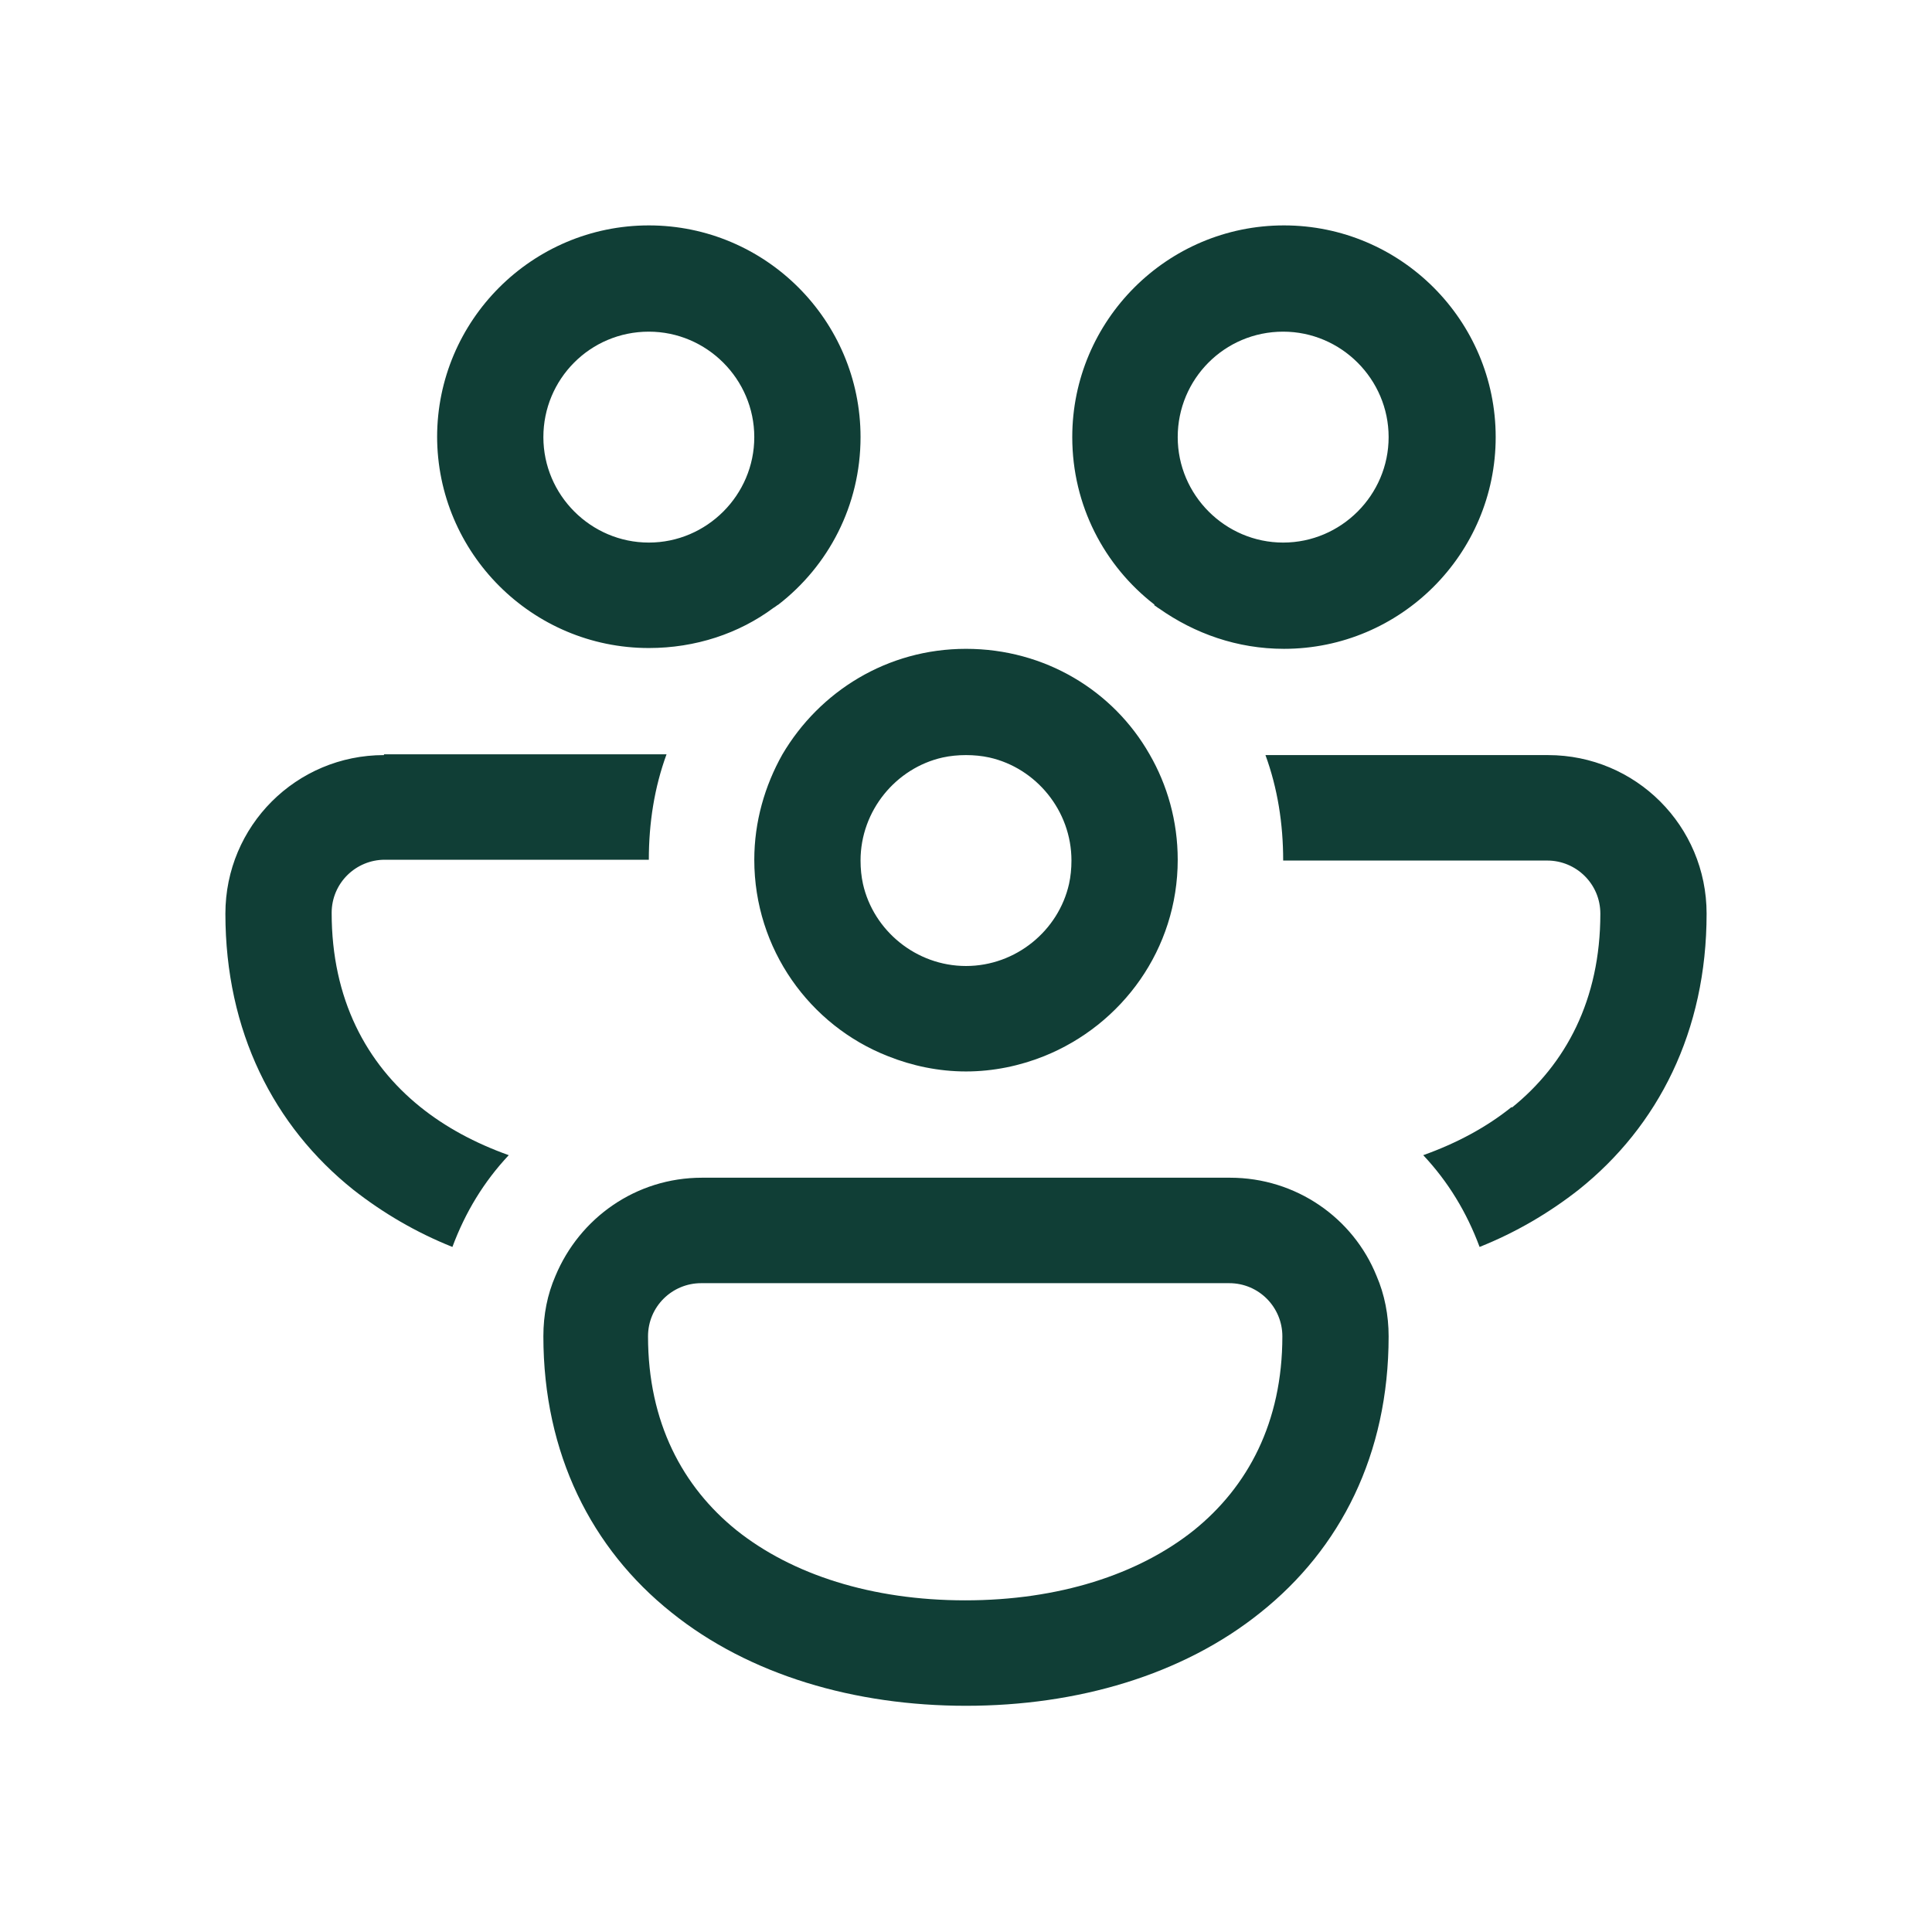 <?xml version="1.0" encoding="UTF-8"?>
<svg id="Icons" xmlns="http://www.w3.org/2000/svg" viewBox="0 0 24 24">
  <path d="M5.43,5.43c0-1.45,1.18-2.63,2.63-2.63s2.63,1.18,2.63,2.63c0,.85-.4,1.6-1.02,2.08-.02.01-.04.03-.06.04-.43.32-.97.5-1.55.5-1.45,0-2.63-1.18-2.63-2.63ZM8.06,4.12c-.73,0-1.31.59-1.31,1.31s.59,1.31,1.31,1.31,1.31-.59,1.31-1.31-.59-1.31-1.31-1.31ZM14.34,7.51c-.62-.48-1.02-1.23-1.02-2.08,0-1.45,1.18-2.63,2.63-2.63s2.63,1.18,2.63,2.63-1.18,2.63-2.63,2.63c-.58,0-1.11-.19-1.55-.5-.02-.01-.04-.03-.06-.04ZM15.94,4.12c-.73,0-1.31.59-1.31,1.31s.59,1.31,1.31,1.31,1.31-.59,1.31-1.31-.59-1.31-1.31-1.31ZM4.77,9.37h3.51c-.15.41-.22.85-.22,1.31h-3.28c-.36,0-.66.29-.66.66,0,1.07.43,1.87,1.1,2.41.31.25.68.45,1.1.6-.31.33-.54.71-.7,1.14-.45-.18-.86-.42-1.23-.71-.99-.79-1.59-1.97-1.59-3.43,0-1.09.88-1.97,1.97-1.97ZM9.72,9.37c-.22.39-.35.84-.35,1.31,0,1.11.69,2.06,1.66,2.44.3.12.63.19.97.19s.67-.07.97-.19c.97-.39,1.66-1.33,1.66-2.44,0-.48-.13-.93-.35-1.31-.45-.79-1.3-1.31-2.28-1.31s-1.82.53-2.28,1.31ZM11.71,9.41c.09-.02.19-.03.29-.03s.2.01.29.03c.58.13,1.02.66,1.02,1.28,0,.1-.01.2-.03.29-.13.58-.66,1.02-1.28,1.02s-1.15-.44-1.28-1.02c-.02-.09-.03-.19-.03-.29,0-.62.44-1.15,1.02-1.28ZM18.78,13.75c-.31.25-.68.45-1.1.6.31.33.54.71.7,1.14.45-.18.86-.42,1.23-.71.99-.79,1.59-1.97,1.59-3.43,0-1.09-.88-1.97-1.97-1.97h-3.51c.15.41.22.85.22,1.31h3.28c.36,0,.66.29.66.66,0,1.07-.43,1.87-1.1,2.41ZM15.28,14.63c.82,0,1.53.5,1.82,1.22.1.23.15.49.15.75,0,1.47-.6,2.64-1.59,3.43-.97.78-2.28,1.16-3.66,1.16s-2.69-.38-3.66-1.16c-.99-.79-1.59-1.97-1.59-3.43,0-.27.05-.52.15-.75.3-.72,1-1.22,1.82-1.22h6.57ZM15.28,15.94h-6.57c-.36,0-.66.29-.66.66,0,1.07.43,1.87,1.1,2.41.69.55,1.68.87,2.84.87s2.15-.32,2.84-.87c.67-.54,1.1-1.34,1.1-2.41,0-.36-.29-.66-.66-.66Z" style="fill: #103e36;"/>
</svg>